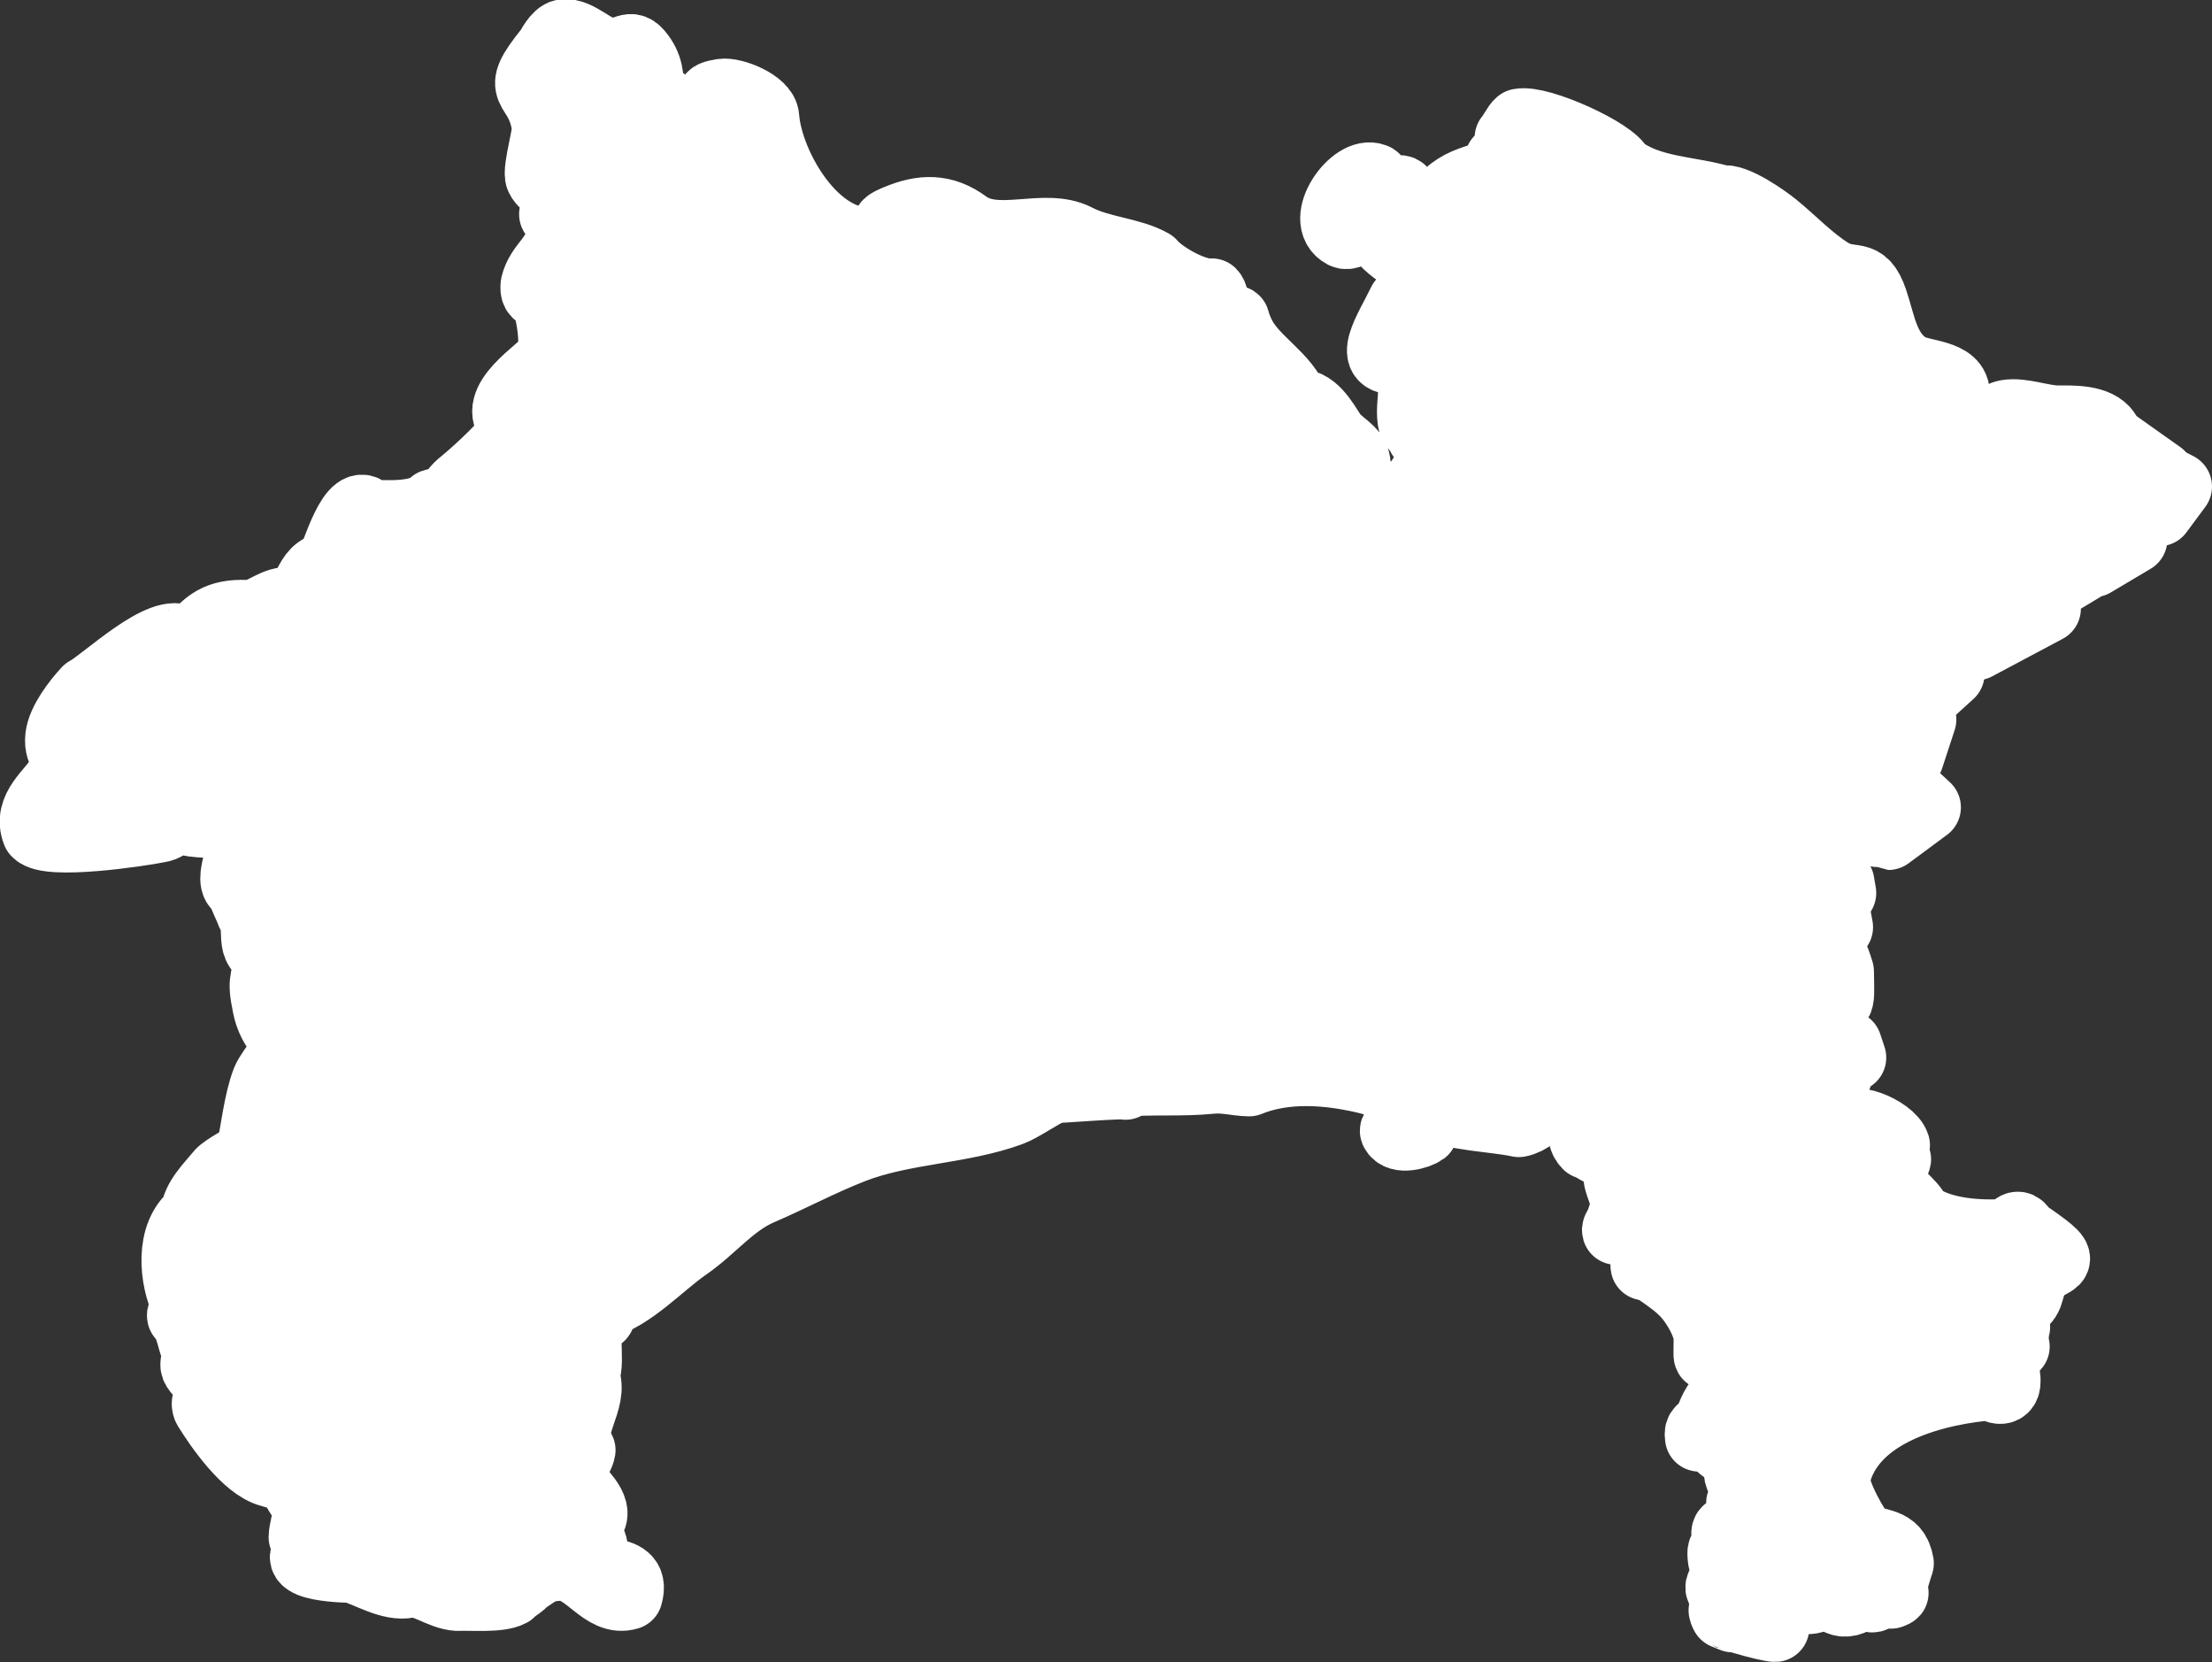 <?xml version="1.0" encoding="UTF-8"?><svg id="_イヤー_2" xmlns="http://www.w3.org/2000/svg" viewBox="0 0 97.17 73"><rect x="0" y="0" width="97.17" height="73" fill="#333333" stroke="none"/><defs><style>.cls-1{fill:#fff;stroke:#fff;stroke-linecap:round;stroke-linejoin:round;stroke-width:3px;}</style></defs><g id="_イヤー_1-2"><g><path class="cls-1" d="M89.16,54.32c-.23,.33-.3-1.07-.85-.18-1.65,.14-3.43-.1-4.26-.93,.4,.14-.83-1.01-.94-1.09-.14-.2,.14-.46,.03-.67-.12-.07-.77,.15-.67-.33,.24-.12,.83,0,.86-.2-.1,.24-.27-1.1-.05-.62-.21-.68-2.18-1.45-1.99-.66-.1,.2,.33,.87,.3,1.13-.44-.41-.31,0-.77-.08,1.48,1.57-.67,.66-.63,.4-.02,.1-.34-.62-.41-.76-.22-.47,.67-.24,.53-.6,.06,.16,1.04-1.32-.13-1.13-.14,.11-.94,.94-.77,1.02-.86,.7-.58,.15-1.29-.09,0-.06,.04-.15,.11-.27l.72,.05,.12-.24,.13,.04,.06-.2-.28-.33,.53-.11,.04-.57,.58-.29-.17-.5,.22-.29,.22,.51,.35-.09-.02-.52,.63-.27-.19-.57-1.2,.05-.08-.02s.02,0,.02,0h-.03l-.79-.21-.53,.57c-.55-.11-.79-.25,.13-1.18-.6,.14,.16-1.34,.51-.48,.07,.36-.23,.53,.38,.57,.55,.08,.51-.55,.01-.67,1.38-.61,1.25-.08,1.23-1.84-.19-.65-.46-1.19-.8-1.72l.76-.23-.14-.76h-.14l.42-.74-.08-.47-.33-.24-.24-.31-.79-.49-.27,.57-.83,.56-.55-.31c.02-.06,.06-.12,.13-.17l.66-.37-.47-.6-.81,.28-.17-.3h0l.23-.53c.09-.09,.2-.17,.31-.25l.39,.04,1.44-.25-.3-.62-1.06,.2c-.1-.07-.2-.14-.3-.22l-.11-.2,.2-.23,.24,.09,1.4-.23c.43,.1,.84,.23,1.21,.24l.6,.13,.48-.14,.23,.14-.24,.63,.14,.14,.57-.45-.24,.62,.11,.1s.47,.13,.48,.13c.01,0,1.69-1.25,1.69-1.25l-.42-.39-.48,.34-.44-.2,.21-.42-.33-.2,.05-.41-.37-.47,.25-.35,.15,.44,.21-.31-.08-.32,.5,.11,.55-1.68-.37-.31-.6,1.38-.32-.04s0-.03,0-.05c-.02,.02-.03,.03-.04,.05l-.2-.03,.54-1.23-.1-.09-.38,.44h-.17s-.03-.08-.05-.13l.23-.74-.19-.07-.99,1.51-.2-.21,1.04-1.82-.41-.2-.45,1.21-.39-.29s-.06-.06-.09-.09l.41-.53-.33-.18-.14,.18-.47-.17-.38,.5-.32-.19c-.09-.07-.18-.15-.27-.22l.4-.45-.23-.09-.4,.36s-.01-.01-.02-.01l.06-.37s.04-.1,.03-.23c-.06-.06-.1-.08-.12-.07l-.2-.12-.42,.07-.13-.84-.45-.04c-.03-.13-.07-.25-.1-.32,.02-.01,.04-.03,.05-.06,.36,.95,.81-.66,.97-.86,.23-.16,1-.3,1.02-.47-.01-.03-.41-.85-.4-.86,.18-.1,.29-.11,.38-.08l-.07,.03,.32,.92,1.62-.23-.31-.58,.09-.32h0l.17,.32,.54-.35,.14,.3-.5,.35,.43,.59-.63,.39,.07,.62,1.32-.64,.03-.91-.78-1.65-.19,.09c0-.22,.17-.37,.63-.3,.05,0,.1,0,.14,0l-.09,.02,.66,1.93,.53-.11,.3-.1-.57-1.15c.33-.17,.86-.03,1.11,.02-.79,1.33,.89,.29,1.46-.12,1.65,0-.33-1.47,.13-1.72,.2-.83,1.75-.59,1.93-1.37,.27-.04,1.19-.52,1.49-.66,.85-.45,1.66-1.43,2.33-2.21-.39-.62-1.53-.57-2.13-.57-.7,0-1.6-.37-2.26-.25-.78,.14-1.7,1.65-2.67,.6-.82-.88,.43-.81,.43-1.44,.05-.97-1.5-.86-2.09-1.23-1.03-.65-1.15-1.85-1.51-2.91-.47-1.38-.93-.66-1.91-1.26-.86-.53-1.66-1.38-2.45-2.02-.38-.31-1.76-1.29-2.3-1.15-1.38-.43-3.21-.37-4.5-1.39-.23-.67-3.5-2.17-4.4-1.99-.12,.07-.34,.53-.47,.66-.02,.02,.2,.58,.22,.64-.2,.16-.49,.1-.66,.33,.07-.09-.09,.36-.15,.56-.58,.21-1.19,.32-1.72,.66-1.2,.76,.12,.94,.01,1.91-.74,.12-.8,.06-1.3-.31-.11-.09-.96-.74-1.11-.69,.23-1.16-.06-.75-.58-.81-.32-.04-.53-.54-.6-.54-.92-.4-2.53,1.88-1.37,2.49,.39,.2,.89-.68,1.38-.55,.07,1.07,1.5,1.56,2.13,2.22,.57,.59,.62,.26,.77,.99,.05,.27,.25,.17,.48,.35,.3,.25,1.07,.77,.92,1.16-.04,.11-1.55,1.31-1.8,1.33-.17-.93-.89-1.13-.24-2.04,0,0-.01,.01-.02,.02,.13-.2,.47-.73,.34-.86-.23-.25-1.3,.29-1.4,.36-.57,1.19-1.7,2.8-.05,2.51,.93,.75,.27,1.89,.52,2.86,0,0,.34,.39,.37,.52,1.56,1.47-1.95,2.75-.16,4.11-3.01,1.23-.83-2.32-3.02-2.16,.09-.18,.28-.95,.34-.82-.08-.55-.76-.78-1.07-1.26-.32-.49-.85-1.47-1.6-1.3-.41-1.2-1.84-1.89-2.39-3.03-.5-1.05,.09-.46-.79-.72-.43-.13-.28-.91-.5-1.13-.73,.07-2.16-.73-2.63-1.29-.91-.52-2.26-.56-3.29-1.1-1.43-.74-3.5,.39-4.86-.61-.99-.73-1.93-.71-3.05-.24-.97,.4,.03,.24-.6,.92-2.79,.7-5.03-3.2-5.19-5.38-.04-.61-1.39-1.14-1.88-1.07-.79,.13-.3,.18-.79,.68-.37,.37-1.22,.13-1.53-.11-.27-.27-.58-.41-.95-.43,.14-.55,.09-1.17-.23-1.66-.54-.82-.6-.24-1.4-.27-.73-.03-1.43-.92-2.08-.82-.3,.04-.58,.63-.66,.73-1.63,2.03-.45,1.35-.12,3.27,.16,.1-.43,1.99-.27,2.33,.22,.48,.92,.57,1.14,.93-1.26,1.61,.14-.4-.2,1.56-.18,1.07-.93,1.32-1.15,2.22-.03,.26,.02,.44,.27,.44,.31,0,.72,2.32,.38,2.8-.37,.53-2.7,1.9-1.61,2.93,.35,.34-1.87,2.26-2.17,2.5-.33,.25-.56,.57-.7,.95-.23,.07-.38-.13-.63-.03-.6,.6-2.07,.49-2.81,.47-.7-1.03-1.5,1.84-1.74,2.27-1.16,.17-.74,1.43-1.96,1.57-.65,.08-1.02,.58-1.72,.56-1.2-.04-1.75,.35-2.45,1.3-.17,.1-.24-.16-.26-.15-.91-.73-3.55,1.84-4.28,2.21-.44,.47-1.12,1.35-1.2,2.03-.1,.86,.56,.83,.09,1.67-.43,.77-1.54,1.45-1.12,2.53,.51,.6,4.56,0,5.39-.17,.65-.09,.36-.61,1.3-.31,.48,.16,1.83,.02,2.13,.36,.59,.69-.6,2.3,.16,2.58,.03,.21,.37,.87,.43,1.07,.48,.63-.17,1.66,.86,1.86-.15,.97-.39,1.01-.18,2.02,.09,.57,.24,.98,.66,1.52,.49,.64-.43,1.4-.66,1.98-.35,.91-.48,2.21-.69,3.19-.01,.06-1.14,.63-1.34,.89-.4,.5-1.06,1.12-1.09,1.79-1.15,.86-.94,2.85-.4,3.95,.04,.17-.23,.35-.19,.51,.46,.49,.4,1.23,.77,1.78-.59,.58,.4,.83,.47,1.23,.12,.4-.3,.71-.1,1.05,.52,.84,1.71,2.55,2.76,2.83,1.31,.36,.74,.36,1.67,1.5-.03,.37-.23,1.04-.23,1.32,0,.08,.44,.23,.49,.44-1.6,.91,1.72,.96,1.66,.94,.75,.21,1.7,.84,2.5,.67,.67-.14,1.39,.53,2.15,.57,.57-.03,1.83,.09,2.33-.18-.13,0,.7-.46,.51-.46,.61-.34,.77-.68,1.72-.68,1.14,0,1.83,1.61,2.95,1.27,.46-1.56-2.03-.6-1.83-1.66,.53,.05,.3-.89-.07-1.02-.38-.14,.15-.49,.25-.62,.44-.59-.6-1.33-.8-1.79-.22-.5,.31-.86,.38-1.3-.7-1.03,.63-2.15,.17-3.26,.33-.82-.27-2.06,.59-2.66,0-.01,.08,.08,.1,.03,.02-.03,0-.48,0-.48,1.33-.35,2.6-1.76,3.75-2.56,1.15-.79,1.98-1.9,3.25-2.45,1.37-.59,2.69-1.3,4.08-1.84,2.22-.86,4.75-.83,6.92-1.63,.51-.19,1.27-.75,1.87-1.01,.28,0,3.19-.23,3.17-.15-.04-.07-.09-.11-.16-.13,1.32-.11,2.66,0,3.92-.13,.64-.06,1.09,.1,1.67,.11,1.37-.56,2.96-.53,4.39-.27,1.04,.19,2.09,.43,2.65,1.38,.1,.17,.28-.11,.36-.13,.08,.49-1.1,1-1.03,1.17,.2,.43,1.07,.17,1.3,0-.65-.48-.09-1.54,.5-1.1,.59,.45,2.71,.52,3.68,.74,1-.2,1.12-1.4,2.3-.68,.86,.53,.19,1.14,.7,1.65,.58-.2,.13,.13,.43,.21,.55,.44,1.76-.86,1.7,.6-.03,0-.79,.42-.79,.49-.05,.36,.35,.92,.31,1.4,.03-.06-.19,.65-.3,.93,.34-.03,1.66,.81,1.05,.86,.63-.05,.2,.62,.14,.76,.11-.07,1.46,.91,1.6,1.09,.5,.43,1.16,1.5,1.16,2.16,0,1.07-.07,.75,.26,.68h0c.75-.21,2.47,.37,2.23,1.3-.32,1.25-2.01-.2-1.83,.55-.46,.47-.53,.9-.75,1.4-.26,0-.36,.19-.27,.41-.18,0,.86,.08,.92,.1,.15,.06-.13,.27,.12,.4,.7,.37,.63,.05,.66,.65,0,.15,.41-.13,.32,.21-.25,.09-.41,.05-.29,.37,0,0,.18,.4,.39,.88-.08,.23-.32,.31-.33,.27,.12,.3,.29,.97,.7,1.14-.37,.09-.78,.18-.9-.03-.29,.14-.67-.14-.3,.76,.03-.04,.36-.3,.38-.27-.36,.11,.22,.53,.39,.57-.83,.13-1.2-.57-1.07,.33,0,0,.76,.62,.75,.62-.08,.34-.39,.1-.6,.25-.66,.47,.11,.67,.24,.53,.53,.23,.39,.53,.98,.19,.03,.86,1.62-.05,1.97,.04-.07,.06,.72,.37,1.05-.23,.4-.08,.63,.79,1.45,.34,.61-.1-.07-.67-.07-.68,.27,.08,.59-.5,.54,.11-.02,.36,.28,.73,.47,.37,.1,.02,.43-.02,.65-.07,0-.15,.36-1.31,.37-1.32-.18-1.06-.99-.77-1.63-1.2-.2-.14-1.3-1.99-1.16-2.6,.68-2.9,4.47-3.81,6.91-3.99-.08,.09,.57,.42,.57-.2,.01-.6-.33-.82-.96-.6,0-.06,.19-.31,.21-.32-.92-.12-.3-1.11,.38-.81-.09,.68,.6,.42,.77,.2-.07-.05-.04-.76,.02-.86-.13,.19-1.14-1.5-1.21-1.83,.5,.52,.45,.85,1.12,.85,.8,0,.62-.77,.9-1.13,.51-1.07,1.94-.4-.19-1.88Z"/><path class="cls-1" d="M72.25,55.61s0-.01,0-.03c0,0,0,.01,0,.03Z"/><path class="cls-1" d="M83.11,69.92s-.05,.07-.05,.09c.17-.03,.24-.08,.05-.09Z"/><path class="cls-1" d="M71,54.05s.03,0,.07-.1c-.06,0-.09,.03-.07,.1Z"/><path class="cls-1" d="M83.06,70.01h0s0,.01,0,.02c0,0,0,0,0-.02Z"/><path class="cls-1" d="M75.31,59.5s-.03,0-.04,0c0,.01,.02,0,.04,0Z"/><path class="cls-1" d="M76.12,71.07c.12,.04-.35-.15-.37-.15,.12,.05,.24,.1,.37,.15Z"/><path class="cls-1" d="M75.77,70.66c-.62,.2,2.02,.85,2.21,.83-.37-.66-1.43-1.44-2.21-.83Zm.57-.05c-.36,0,0,0,0,0h0Z"/><path class="cls-1" d="M92.84,22.97l-3.48,1.52-.41-.12-2.43,1.54c-.33,.15-.63,.33-.83,.53l-.23,.14,1.35,1.8,3.1-1.65-.72-1.3,.44-.33,.54,.63,1.41-.85-.15-.36,.33-.13,.2,.34,1.75-1.04-.13-.38,.15-.14-.9-.22Z"/><polygon class="cls-1" points="94.99 21.02 94.91 20.86 92.61 19.23 92.02 19.89 92.46 20.8 92.84 21.8 93.12 21.91 93.36 21.87 93.06 22.05 93.54 22.5 93.99 22.07 94.84 22.49 95.67 21.37 94.99 21.02"/><polygon class="cls-1" points="84.61 27.39 82.39 28.34 82.54 28.87 84.92 30.28 85.68 29.59 85.23 28.76 84.19 29.25 83.88 29.09 84.91 28.42 84.61 27.39"/><path class="cls-1" d="M92.5,22.01l-.97-1.7-.58,.5s0-.02,0-.03c0,.01-.01,.03-.02,.05l-.31,.27,.36,1.4,1.53-.5Z"/><polygon class="cls-1" points="89.01 22.14 89.03 23.6 90.68 22.7 90.34 21.75 89.01 22.14"/><polygon class="cls-1" points="86.97 23.25 87.56 24.43 88.72 23.88 88.57 22.37 86.97 23.25"/><polygon class="cls-1" points="80.16 27.07 79.86 27.04 79.29 27.42 80.36 28.37 80.57 28.17 80.42 27.87 80.57 27.78 80.16 27.07"/></g></g></svg>